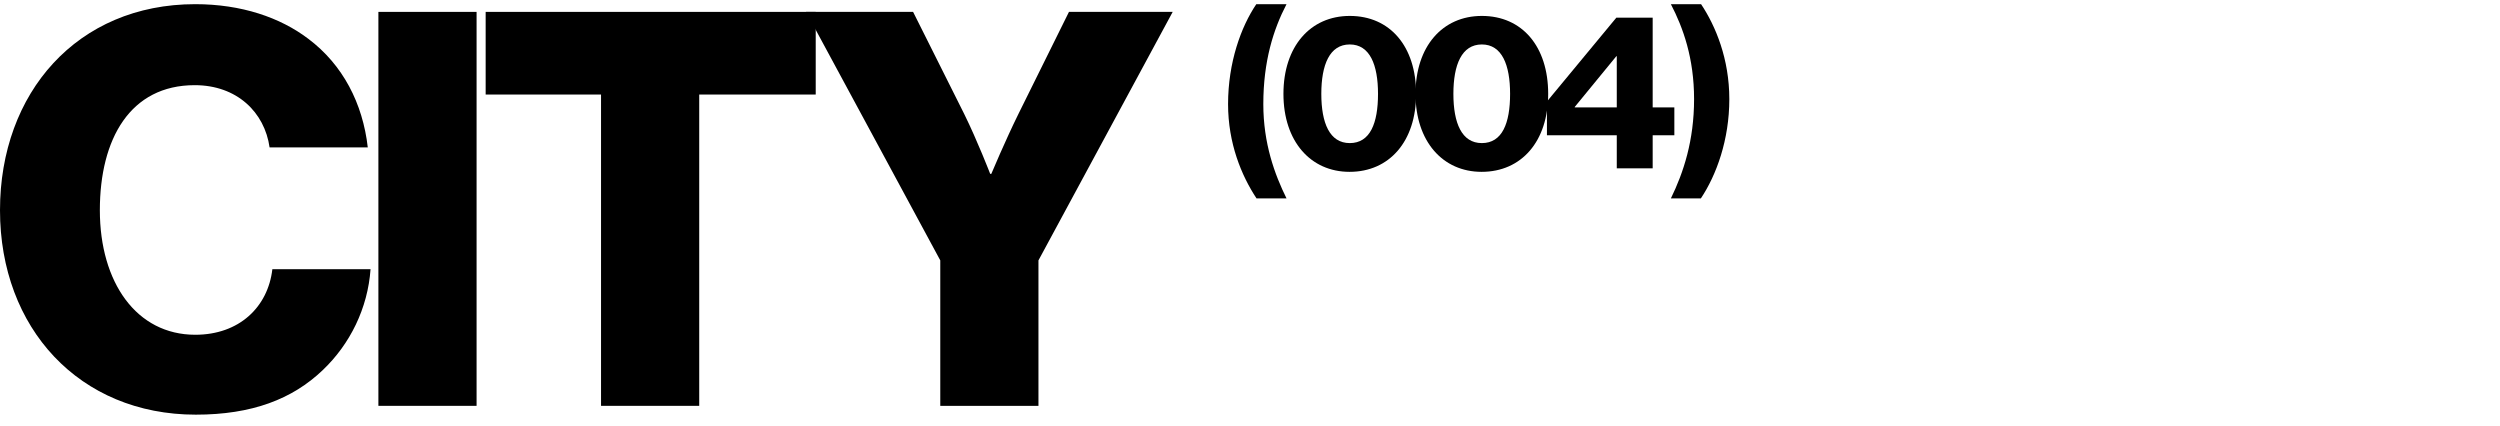 <svg width="399" height="68" viewBox="0 0 399 68" fill="none" xmlns="http://www.w3.org/2000/svg">
<path d="M31.252 66.179C12.66 66.179 0 52.373 0 33.554C0 14.824 12.306 0.666 31.163 0.666C38.511 0.666 44.709 2.776 49.224 6.206C54.713 10.339 57.9 16.494 58.697 23.529H43.026C42.23 17.901 37.803 13.593 31.075 13.593C20.805 13.593 15.936 22.122 15.936 33.554C15.936 45.074 21.779 53.428 31.163 53.428C38.157 53.428 42.761 49.031 43.469 42.964H59.139C58.697 49.207 55.864 54.923 51.526 59.056C46.656 63.717 40.194 66.179 31.252 66.179Z" fill="black"></path>
<path d="M60.392 64.772V1.897H76.062V64.772H60.392Z" fill="black"></path>
<path d="M95.926 64.772V15.088H77.511V1.897H130.188V15.088H111.596V64.772H95.926Z" fill="black"></path>
<path d="M150.068 64.772V41.557L128.643 1.897H145.73L153.875 18.165C156 22.474 158.036 27.75 158.036 27.75H158.213C158.213 27.75 160.426 22.474 162.551 18.165L170.607 1.897H187.163L165.738 41.557V64.772H150.068Z" fill="black"></path>
<path d="M200.542 31.666C198.131 28.017 196 22.873 196 16.618C196 9.98 198.061 4.28 200.507 0.666H205.329C203.232 4.697 201.625 9.771 201.625 16.618C201.625 22.908 203.442 27.843 205.329 31.666H200.542Z" fill="black"></path>
<path d="M215.424 22.838C218.673 22.838 219.931 19.676 219.931 14.984C219.931 10.362 218.638 7.095 215.424 7.095C212.21 7.095 210.882 10.327 210.882 14.984C210.882 19.641 212.21 22.838 215.424 22.838ZM215.389 27.426C209.17 27.426 204.837 22.56 204.837 14.984C204.837 7.408 209.135 2.542 215.424 2.542C221.853 2.542 226.011 7.408 226.011 14.984C226.011 22.56 221.748 27.426 215.389 27.426Z" fill="black"></path>
<path d="M236.503 22.838C239.753 22.838 241.011 19.676 241.011 14.984C241.011 10.362 239.718 7.095 236.503 7.095C233.289 7.095 231.961 10.327 231.961 14.984C231.961 19.641 233.289 22.838 236.503 22.838ZM236.469 27.426C230.249 27.426 225.917 22.56 225.917 14.984C225.917 7.408 230.214 2.542 236.503 2.542C242.932 2.542 247.09 7.408 247.09 14.984C247.09 22.56 242.827 27.426 236.469 27.426Z" fill="black"></path>
<path d="M258.037 26.87V21.587H246.892V16.201L257.967 2.82H263.767V17.139H267.226V21.587H263.767V26.87H258.037ZM251.329 17.139H258.037V8.972H257.967L251.329 17.069V17.139Z" fill="black"></path>
<path d="M266.671 31.666C268.698 27.53 270.375 22.421 270.375 15.818C270.375 9.285 268.628 4.419 266.671 0.666H271.493C273.834 4.176 276 9.424 276 15.818C276 22.317 273.939 27.947 271.458 31.666H266.671Z" fill="black"></path>
</svg>
